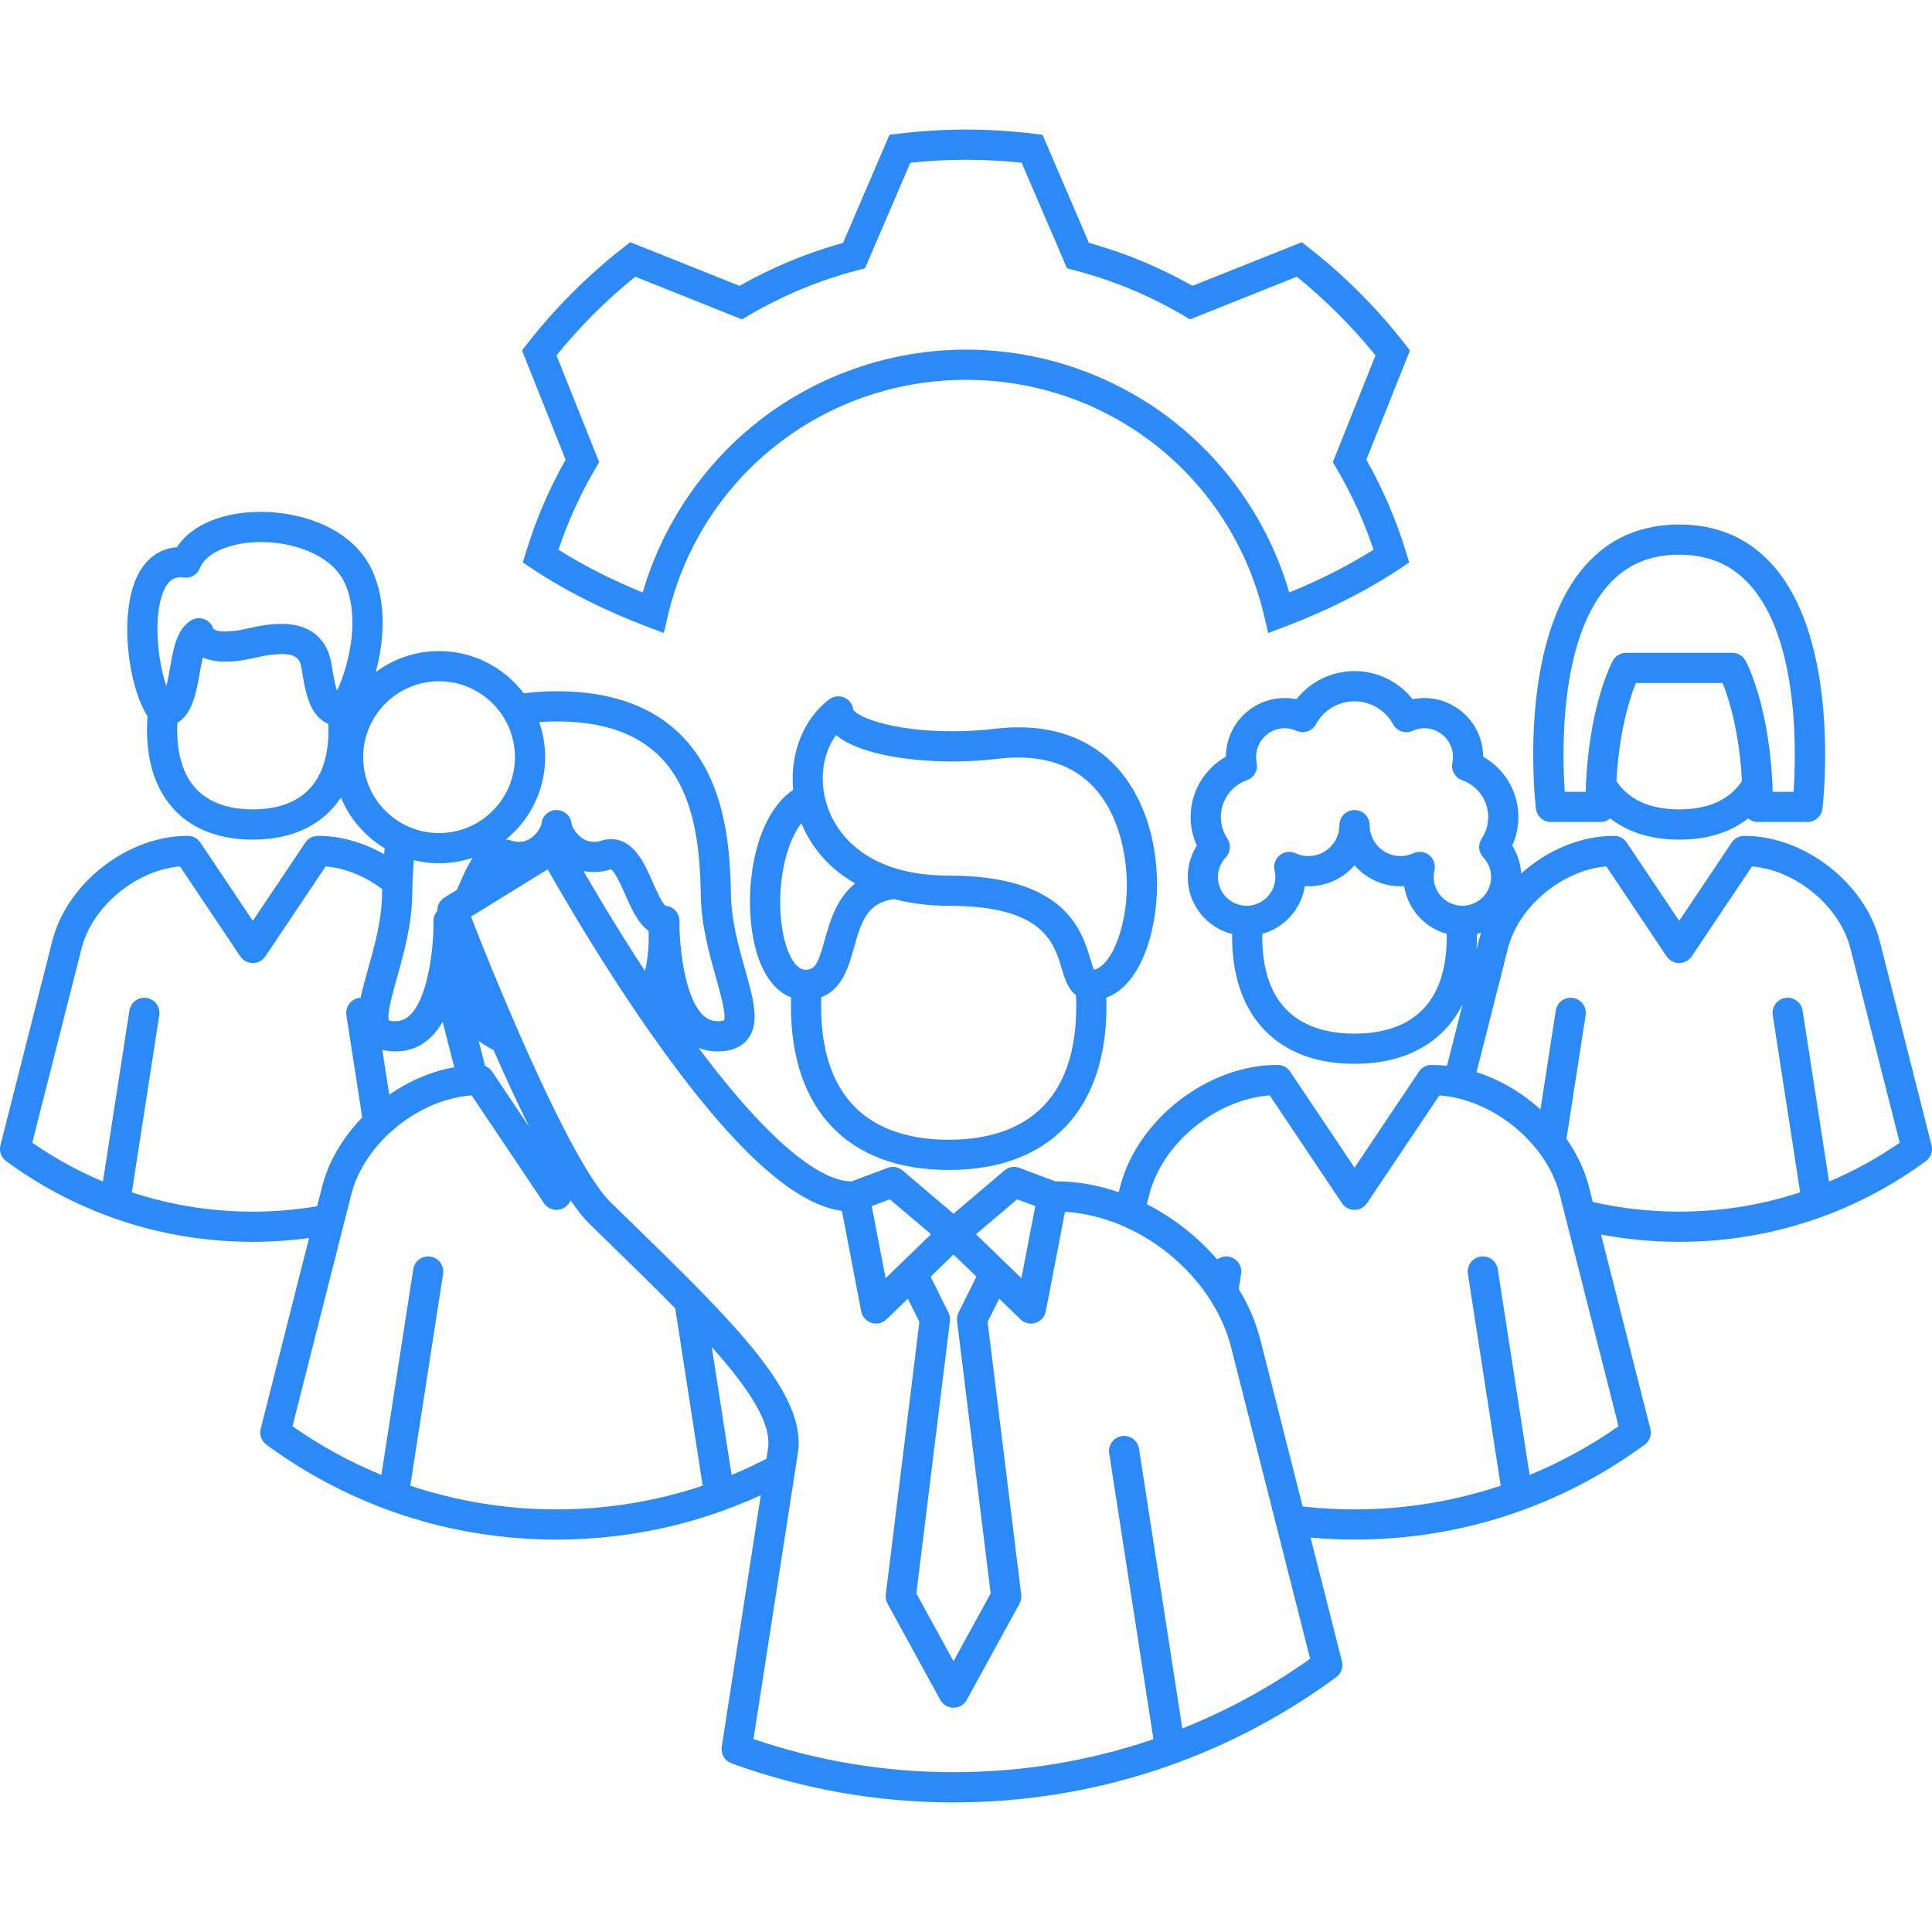 <svg xmlns="http://www.w3.org/2000/svg" width="60" height="60" viewBox="0 0 60 60" fill="none"><g clip-path="url(#clip0_70_772)"><path d="M58.375 29.22C57.919 27.422 56.038 25.959 54.183 25.959H54.168C54.011 25.959 53.865 26.037 53.778 26.167L52.149 28.598L50.519 26.167C50.432 26.037 50.286 25.959 50.13 25.959H50.114C49.081 25.959 48.04 26.413 47.242 27.126C47.223 26.817 47.127 26.521 46.963 26.262C47.089 25.984 47.155 25.682 47.155 25.373C47.155 24.59 46.728 23.877 46.061 23.5C46.056 22.495 45.237 21.678 44.231 21.678C44.109 21.678 43.988 21.69 43.869 21.715C43.438 21.168 42.776 20.841 42.066 20.841C41.355 20.841 40.694 21.168 40.262 21.715C40.143 21.69 40.022 21.678 39.9 21.678C38.894 21.678 38.075 22.495 38.071 23.5C37.404 23.877 36.976 24.59 36.976 25.373C36.976 25.682 37.042 25.984 37.169 26.262C36.985 26.552 36.886 26.888 36.886 27.237C36.886 28.09 37.474 28.807 38.266 29.008C38.265 29.037 38.264 29.065 38.264 29.093C38.264 31.564 39.685 33.038 42.066 33.038C43.664 33.038 44.829 32.373 45.423 31.188L44.938 33.1C44.783 33.083 44.627 33.073 44.472 33.073H44.454C44.298 33.073 44.152 33.151 44.065 33.281L42.066 36.263L40.067 33.281C39.98 33.151 39.834 33.073 39.677 33.073H39.659C37.502 33.073 35.315 34.774 34.784 36.865L34.743 37.026C34.115 36.809 33.462 36.688 32.812 36.688H32.773L31.662 36.27C31.502 36.21 31.323 36.241 31.193 36.351L29.612 37.693L28.031 36.351C27.901 36.241 27.722 36.21 27.563 36.27L26.452 36.688H26.437C25.799 36.688 24.367 36.119 21.695 32.543C21.852 32.606 22.024 32.644 22.215 32.65C22.24 32.651 22.265 32.652 22.288 32.652H22.289C22.716 32.652 23.033 32.519 23.23 32.258C23.605 31.764 23.399 31.034 23.139 30.11C22.938 29.397 22.71 28.589 22.699 27.769C22.683 26.566 22.572 25.023 21.852 23.758C20.987 22.238 19.45 21.467 17.282 21.467C16.925 21.467 16.587 21.49 16.264 21.532C15.662 20.735 14.708 20.22 13.635 20.22C12.898 20.22 12.217 20.463 11.668 20.873C11.94 19.874 12.006 18.682 11.557 17.712C10.937 16.371 9.313 15.896 8.111 15.896C6.902 15.896 5.936 16.309 5.492 16.995C4.95 17.032 4.511 17.358 4.249 17.921C3.697 19.105 3.977 21.306 4.58 22.238C4.57 22.381 4.565 22.525 4.565 22.667C4.565 24.801 5.794 26.075 7.852 26.075C9.097 26.075 10.038 25.607 10.588 24.766C10.86 25.426 11.34 25.979 11.947 26.343C11.94 26.405 11.934 26.467 11.928 26.529C11.296 26.17 10.59 25.959 9.886 25.959H9.871C9.714 25.959 9.568 26.037 9.481 26.167L7.852 28.598L6.222 26.167C6.135 26.037 5.989 25.959 5.833 25.959H5.817C3.962 25.959 2.082 27.422 1.625 29.22L0.014 35.567C-0.033 35.752 0.037 35.947 0.192 36.06C2.425 37.699 5.074 38.566 7.852 38.566C8.441 38.566 9.024 38.525 9.599 38.447L8.096 44.373C8.049 44.558 8.119 44.753 8.273 44.866C10.9 46.794 14.015 47.813 17.283 47.813C19.503 47.813 21.652 47.341 23.627 46.434L22.414 54.248C22.38 54.469 22.506 54.683 22.716 54.76C24.924 55.566 27.245 55.975 29.612 55.975C33.922 55.975 38.033 54.63 41.498 52.086C41.652 51.974 41.722 51.778 41.675 51.593L40.7 47.751C41.152 47.791 41.607 47.813 42.066 47.813C45.333 47.813 48.448 46.794 51.076 44.866C51.23 44.753 51.3 44.557 51.253 44.372L49.721 38.338C50.514 38.488 51.326 38.566 52.149 38.566C54.926 38.566 57.575 37.699 59.809 36.06C59.963 35.947 60.033 35.752 59.986 35.567L58.375 29.22ZM56.803 36.694L55.981 31.384C55.941 31.128 55.703 30.951 55.446 30.992C55.19 31.032 55.015 31.271 55.054 31.527L55.906 37.029C54.706 37.424 53.443 37.628 52.149 37.628C51.235 37.628 50.337 37.527 49.465 37.328L49.348 36.865C49.213 36.334 48.97 35.827 48.648 35.367L49.243 31.527C49.282 31.271 49.107 31.031 48.851 30.992C48.594 30.951 48.356 31.128 48.316 31.383L47.841 34.454C47.266 33.934 46.58 33.53 45.855 33.297L46.831 29.451C47.163 28.14 48.529 27.021 49.886 26.906L51.759 29.701C51.846 29.83 51.992 29.908 52.149 29.908C52.305 29.908 52.451 29.83 52.538 29.701L54.411 26.906C55.768 27.021 57.133 28.14 57.466 29.451L58.998 35.487C58.304 35.969 57.569 36.371 56.803 36.694ZM47.503 45.806L46.514 39.417C46.474 39.161 46.235 38.985 45.979 39.025C45.723 39.065 45.548 39.304 45.587 39.56L46.606 46.14C45.157 46.624 43.63 46.876 42.066 46.876C41.524 46.876 40.987 46.845 40.455 46.786L39.143 41.614C39.002 41.06 38.771 40.528 38.471 40.031L38.544 39.56C38.583 39.304 38.408 39.065 38.152 39.025C38.023 39.005 37.899 39.04 37.801 39.112C37.195 38.41 36.442 37.82 35.616 37.398L35.693 37.096C36.099 35.497 37.778 34.134 39.433 34.019L41.676 37.365C41.763 37.495 41.909 37.573 42.066 37.573C42.222 37.573 42.368 37.495 42.455 37.365L44.699 34.019C46.354 34.134 48.033 35.496 48.439 37.096L50.265 44.293C49.395 44.904 48.469 45.408 47.503 45.806ZM36.718 53.68L35.373 44.991C35.334 44.735 35.094 44.559 34.838 44.599C34.582 44.639 34.407 44.878 34.447 45.134L35.821 54.012C33.843 54.689 31.754 55.037 29.612 55.037C27.484 55.037 25.396 54.691 23.4 54.007L24.777 45.135C25.068 43.282 22.822 41.096 19.422 37.785L18.966 37.342C17.768 36.174 15.55 30.848 14.627 28.467L17.009 26.997C17.505 27.874 18.716 29.957 20.158 32.017C22.64 35.564 24.603 37.397 26.146 37.605L26.746 40.724C26.779 40.893 26.901 41.031 27.066 41.082C27.112 41.097 27.159 41.104 27.207 41.104C27.326 41.104 27.444 41.058 27.533 40.972L28.194 40.332L28.553 41.054L27.509 49.521C27.497 49.619 27.516 49.718 27.564 49.804L29.201 52.791C29.283 52.941 29.441 53.035 29.612 53.035C29.784 53.035 29.941 52.941 30.023 52.791L31.661 49.804C31.708 49.718 31.727 49.619 31.715 49.521L30.671 41.054L31.031 40.332L31.692 40.972C31.781 41.058 31.898 41.104 32.018 41.104C32.065 41.104 32.113 41.097 32.159 41.082C32.323 41.031 32.446 40.893 32.478 40.724L33.073 37.634C35.386 37.764 37.666 39.603 38.234 41.844L40.688 51.515C39.442 52.399 38.111 53.123 36.718 53.68ZM13.369 39.025C13.113 38.985 12.873 39.161 12.834 39.417L11.845 45.806C10.879 45.408 9.953 44.904 9.083 44.293L10.909 37.096C11.315 35.497 12.994 34.134 14.649 34.019L16.893 37.365C16.98 37.495 17.126 37.573 17.282 37.573C17.439 37.573 17.585 37.495 17.672 37.365L17.726 37.284C17.933 37.587 18.129 37.836 18.312 38.013L18.768 38.457C19.559 39.228 20.305 39.954 20.97 40.632L21.823 46.14C20.374 46.624 18.847 46.876 17.282 46.876C15.718 46.876 14.191 46.624 12.742 46.14L13.76 39.56C13.8 39.304 13.625 39.065 13.369 39.025ZM4.554 30.992C4.297 30.951 4.059 31.128 4.019 31.384L3.197 36.694C2.431 36.371 1.696 35.969 1.002 35.487L2.534 29.451C2.867 28.14 4.232 27.021 5.589 26.906L7.462 29.701C7.549 29.83 7.695 29.908 7.851 29.908C8.008 29.908 8.154 29.83 8.241 29.701L10.114 26.906C10.73 26.959 11.347 27.219 11.868 27.609C11.867 27.662 11.866 27.716 11.866 27.769C11.854 28.589 11.627 29.397 11.426 30.109C11.337 30.426 11.255 30.72 11.199 30.989C11.182 30.99 11.166 30.989 11.149 30.992C10.893 31.032 10.718 31.271 10.758 31.527L11.249 34.704C10.652 35.318 10.204 36.063 10 36.865L9.849 37.462C9.194 37.571 8.528 37.629 7.852 37.629C6.557 37.629 5.294 37.424 4.094 37.029L4.946 31.527C4.986 31.271 4.81 31.032 4.554 30.992ZM7.852 25.137C6.78 25.137 5.503 24.709 5.503 22.667C5.503 22.594 5.504 22.521 5.507 22.448C5.981 22.173 6.107 21.457 6.203 20.902C6.227 20.764 6.259 20.579 6.297 20.417C6.476 20.496 6.709 20.549 7.012 20.549C7.27 20.549 7.566 20.51 7.892 20.433C8.231 20.353 8.517 20.312 8.739 20.312C9.21 20.312 9.32 20.467 9.368 20.772C9.478 21.465 9.6 22.232 10.197 22.481C10.2 22.543 10.201 22.605 10.201 22.667C10.201 24.709 8.923 25.137 7.852 25.137ZM5.098 18.317C5.259 17.973 5.45 17.928 5.599 17.928C5.633 17.928 5.67 17.931 5.707 17.936C5.924 17.967 6.134 17.843 6.211 17.638C6.391 17.164 7.172 16.833 8.111 16.833C9.11 16.833 10.3 17.227 10.706 18.105C11.165 19.097 10.892 20.54 10.467 21.449C10.416 21.308 10.363 21.06 10.295 20.626C10.221 20.159 9.921 19.375 8.74 19.375C8.44 19.375 8.092 19.422 7.676 19.521C7.421 19.581 7.198 19.612 7.012 19.612C6.762 19.612 6.651 19.555 6.626 19.53C6.585 19.395 6.485 19.286 6.353 19.233C6.218 19.178 6.065 19.19 5.94 19.264C5.49 19.529 5.383 20.146 5.28 20.742C5.253 20.894 5.215 21.118 5.167 21.305C4.882 20.49 4.751 19.061 5.098 18.317ZM13.635 21.157C14.935 21.157 15.992 22.215 15.992 23.514C15.992 24.814 14.935 25.872 13.635 25.872C12.335 25.872 11.278 24.814 11.278 23.514C11.277 22.215 12.335 21.157 13.635 21.157ZM22.485 31.688C22.468 31.695 22.414 31.714 22.289 31.714H22.289C22.275 31.714 22.26 31.714 22.245 31.713C21.355 31.685 21.09 29.606 21.101 28.604C21.103 28.478 21.054 28.358 20.966 28.268C20.886 28.187 20.779 28.138 20.666 28.13C20.555 28.041 20.384 27.653 20.28 27.417C20.015 26.812 19.684 26.06 18.972 26.06C18.874 26.06 18.774 26.076 18.676 26.107C18.595 26.133 18.516 26.146 18.442 26.146C18.011 26.146 17.763 25.699 17.75 25.584C17.728 25.342 17.526 25.156 17.282 25.156C17.282 25.156 17.282 25.156 17.282 25.156C17.039 25.156 16.837 25.342 16.816 25.584C16.802 25.699 16.554 26.146 16.123 26.146C16.049 26.146 15.97 26.133 15.889 26.107C15.83 26.089 15.771 26.078 15.712 26.07C16.455 25.465 16.93 24.544 16.93 23.514C16.93 23.133 16.864 22.766 16.744 22.425C16.917 22.413 17.095 22.404 17.283 22.404C21.166 22.404 21.726 25.123 21.762 27.782C21.774 28.725 22.031 29.634 22.237 30.364C22.366 30.824 22.561 31.517 22.485 31.688ZM29.723 41.029L30.766 49.486L29.612 51.591L28.458 49.486L29.501 41.029C29.512 40.937 29.496 40.845 29.455 40.762L28.9 39.648L29.612 38.96L30.324 39.648L29.769 40.762C29.728 40.845 29.712 40.937 29.723 41.029ZM32.152 37.457L31.721 39.696L30.31 38.33L31.589 37.245L32.152 37.457ZM27.503 39.696L27.072 37.457L27.635 37.245L28.914 38.33L27.503 39.696ZM20.147 29.093C20.147 29.497 20.105 29.849 20.03 30.155C19.228 28.931 18.554 27.801 18.119 27.049C18.221 27.07 18.328 27.083 18.442 27.083C18.611 27.083 18.785 27.056 18.957 27.002C18.962 27 18.966 26.999 18.968 26.998C19.1 27.06 19.309 27.537 19.422 27.794C19.607 28.215 19.811 28.675 20.143 28.909C20.145 28.971 20.147 29.032 20.147 29.093ZM15.064 33.105L14.866 32.324C15.009 32.431 15.163 32.526 15.326 32.61C15.68 33.413 16.061 34.243 16.445 35.013L15.284 33.281C15.229 33.2 15.152 33.139 15.064 33.105ZM11.873 32.603C11.994 32.635 12.128 32.652 12.276 32.652C12.3 32.652 12.324 32.651 12.35 32.65C13 32.629 13.444 32.251 13.748 31.732L14.107 33.144C13.394 33.273 12.701 33.573 12.088 33.995L11.873 32.603ZM13.635 26.809C14.001 26.809 14.352 26.748 14.681 26.638C14.521 26.879 14.397 27.16 14.285 27.417C14.256 27.482 14.222 27.559 14.186 27.638L13.804 27.873C13.658 27.964 13.577 28.124 13.583 28.288C13.506 28.375 13.462 28.487 13.463 28.604C13.476 29.606 13.212 31.685 12.319 31.713C12.304 31.714 12.29 31.714 12.276 31.714C12.151 31.714 12.097 31.695 12.08 31.688C12.004 31.517 12.199 30.824 12.328 30.364C12.534 29.634 12.79 28.725 12.803 27.782C12.808 27.425 12.823 27.067 12.853 26.715C13.104 26.776 13.366 26.809 13.635 26.809ZM22.72 45.806L22.105 41.835C23.274 43.141 23.974 44.211 23.851 44.991L23.802 45.305C23.448 45.488 23.087 45.655 22.72 45.806ZM44.93 29.093C44.93 31.579 43.372 32.101 42.066 32.101C40.759 32.101 39.201 31.579 39.201 29.093C39.201 29.062 39.203 29.031 39.203 29C39.887 28.811 40.412 28.234 40.523 27.521C40.56 27.523 40.598 27.524 40.636 27.524C41.205 27.524 41.717 27.272 42.066 26.873C42.414 27.272 42.926 27.524 43.496 27.524C43.534 27.524 43.571 27.523 43.608 27.521C43.72 28.234 44.244 28.811 44.928 29C44.929 29.031 44.93 29.062 44.93 29.093ZM37.823 27.237C37.823 27.01 37.91 26.792 38.067 26.626C38.217 26.467 38.237 26.226 38.117 26.044C37.984 25.845 37.914 25.612 37.914 25.373C37.914 24.86 38.24 24.4 38.724 24.229C38.946 24.151 39.075 23.921 39.027 23.691C39.015 23.631 39.008 23.569 39.008 23.508C39.008 23.016 39.408 22.615 39.9 22.615C40.024 22.615 40.146 22.642 40.264 22.696C40.488 22.797 40.751 22.708 40.869 22.492C41.107 22.052 41.566 21.779 42.066 21.779C42.566 21.779 43.024 22.052 43.263 22.492C43.38 22.708 43.644 22.797 43.868 22.696C43.985 22.642 44.108 22.615 44.231 22.615C44.723 22.615 45.123 23.016 45.123 23.508C45.123 23.569 45.117 23.631 45.104 23.692C45.057 23.922 45.186 24.151 45.407 24.229C45.892 24.4 46.218 24.86 46.218 25.373C46.218 25.612 46.147 25.844 46.015 26.044C45.894 26.226 45.914 26.467 46.064 26.625C46.221 26.792 46.308 27.009 46.308 27.237C46.308 27.729 45.908 28.129 45.416 28.129C44.924 28.129 44.524 27.729 44.524 27.237C44.524 27.171 44.532 27.103 44.549 27.031C44.59 26.856 44.528 26.674 44.389 26.561C44.304 26.491 44.199 26.455 44.093 26.455C44.026 26.455 43.959 26.469 43.896 26.498C43.769 26.557 43.634 26.587 43.496 26.587C42.966 26.587 42.535 26.155 42.535 25.625C42.535 25.366 42.325 25.156 42.066 25.156C41.807 25.156 41.597 25.366 41.597 25.625C41.597 26.155 41.166 26.587 40.636 26.587C40.498 26.587 40.363 26.557 40.236 26.498C40.073 26.423 39.882 26.447 39.743 26.561C39.604 26.674 39.542 26.856 39.583 27.031C39.6 27.103 39.608 27.17 39.608 27.237C39.608 27.729 39.208 28.129 38.716 28.129C38.224 28.129 37.823 27.729 37.823 27.237ZM45.866 29.008C45.91 28.997 45.953 28.985 45.996 28.971C45.969 29.053 45.943 29.136 45.922 29.22L45.854 29.488C45.862 29.359 45.867 29.228 45.867 29.093C45.867 29.065 45.866 29.037 45.866 29.008Z" fill="#2B8AF6"></path><path d="M48.166 25.528H49.707C49.822 25.528 49.925 25.485 50.007 25.416C50.551 25.844 51.275 26.075 52.149 26.075C53.022 26.075 53.746 25.844 54.29 25.416C54.371 25.485 54.475 25.528 54.59 25.528H56.131C56.369 25.528 56.569 25.35 56.597 25.114C56.622 24.904 57.179 19.94 55.054 17.551C54.309 16.713 53.332 16.289 52.148 16.289C50.965 16.289 49.987 16.713 49.243 17.551C47.118 19.94 47.675 24.904 47.7 25.114C47.728 25.35 47.928 25.528 48.166 25.528ZM52.148 17.226C53.065 17.226 53.786 17.536 54.353 18.173C55.875 19.884 55.783 23.389 55.701 24.59H55.052C54.972 21.939 54.24 20.576 54.207 20.517C54.125 20.367 53.967 20.274 53.797 20.274H50.501C50.33 20.274 50.172 20.367 50.09 20.517C50.057 20.576 49.325 21.939 49.245 24.59H48.596C48.513 23.39 48.419 19.888 49.943 18.174C50.51 17.536 51.232 17.226 52.148 17.226ZM50.199 24.258C50.288 22.67 50.626 21.647 50.803 21.211H53.496C53.673 21.644 54.01 22.659 54.099 24.257C53.637 24.954 52.849 25.137 52.149 25.137C51.448 25.137 50.661 24.954 50.199 24.258Z" fill="#2B8AF6"></path><path d="M35.933 27.471C35.932 25.218 34.804 22.588 31.624 22.588C31.391 22.588 31.148 22.603 30.901 22.632C30.467 22.684 30.023 22.71 29.579 22.71C29.579 22.71 29.579 22.71 29.578 22.71C27.633 22.71 26.614 22.246 26.501 22.044C26.483 21.879 26.379 21.735 26.227 21.666C26.07 21.596 25.887 21.617 25.751 21.721C24.937 22.34 24.527 23.422 24.633 24.528C23.377 25.391 23.098 27.72 23.407 29.215C23.601 30.15 24.013 30.765 24.567 30.974C24.565 31.064 24.563 31.154 24.563 31.243C24.563 34.478 26.348 36.334 29.462 36.334C32.576 36.334 34.362 34.478 34.362 31.243C34.362 31.157 34.36 31.069 34.357 30.982C35.384 30.621 35.933 29.004 35.933 27.471ZM29.462 35.396C27.655 35.396 25.5 34.676 25.5 31.243C25.5 31.153 25.502 31.061 25.505 30.969C26.16 30.725 26.364 29.994 26.52 29.433C26.757 28.578 26.948 28.041 27.761 27.92C28.281 28.058 28.851 28.13 29.462 28.13C32.39 28.13 32.726 29.256 32.971 30.078C33.059 30.371 33.163 30.715 33.416 30.907C33.421 31.02 33.424 31.132 33.424 31.243C33.424 34.675 31.27 35.396 29.462 35.396ZM24.889 25.565C25.212 26.361 25.789 26.996 26.558 27.435C25.97 27.909 25.767 28.639 25.616 29.182C25.398 29.968 25.302 30.116 25.008 30.116C24.73 30.116 24.462 29.688 24.325 29.026C24.087 27.871 24.301 26.307 24.889 25.565ZM33.97 30.115C33.938 30.038 33.9 29.91 33.87 29.809C33.597 28.895 33.089 27.193 29.462 27.193C26.715 27.193 25.912 25.692 25.695 25.047C25.426 24.251 25.542 23.405 25.964 22.829C26.678 23.421 28.222 23.647 29.579 23.647H29.579C30.06 23.647 30.542 23.619 31.012 23.563C31.222 23.538 31.428 23.525 31.624 23.525C34.833 23.525 34.996 26.812 34.996 27.471C34.996 28.912 34.456 30.041 33.97 30.115Z" fill="#2B8AF6"></path><path d="M43.622 10.67C42.753 9.559 41.75 8.555 40.64 7.688L40.428 7.522L37.034 8.877C36.018 8.302 34.938 7.854 33.818 7.543L32.376 4.185L32.108 4.153C31.402 4.068 30.693 4.024 30 4.024C29.306 4.024 28.596 4.068 27.892 4.153L27.624 4.185L26.182 7.543C25.061 7.854 23.981 8.302 22.966 8.877L19.572 7.522L19.359 7.688C18.251 8.554 17.247 9.558 16.377 10.67L16.211 10.882L17.566 14.277C17.055 15.18 16.642 16.14 16.338 17.134L16.236 17.468L16.527 17.661C17.565 18.352 18.772 18.96 20.115 19.469L20.615 19.658L20.737 19.137C21.748 14.815 25.557 11.796 30 11.796C34.443 11.796 38.252 14.815 39.262 19.137L39.384 19.658L39.885 19.469C41.227 18.96 42.435 18.352 43.472 17.661L43.763 17.468L43.661 17.134C43.357 16.139 42.944 15.179 42.432 14.277L43.788 10.882L43.622 10.67ZM41.392 14.354L41.509 14.552C41.977 15.347 42.363 16.194 42.657 17.072C41.876 17.564 40.998 18.009 40.038 18.401C39.443 16.351 38.215 14.504 36.539 13.158C34.694 11.675 32.372 10.858 30 10.858C27.628 10.858 25.306 11.675 23.46 13.158C21.785 14.504 20.556 16.351 19.961 18.401C19.002 18.009 18.124 17.564 17.343 17.072C17.637 16.195 18.022 15.348 18.49 14.551L18.607 14.353L17.282 11.037C18.01 10.138 18.83 9.318 19.727 8.593L23.043 9.918L23.241 9.801C24.306 9.175 25.45 8.7 26.641 8.39L26.863 8.332L28.271 5.053C29.428 4.932 30.568 4.932 31.728 5.053L33.137 8.332L33.359 8.39C34.549 8.7 35.693 9.174 36.759 9.801L36.957 9.918L40.273 8.593C41.17 9.319 41.99 10.139 42.717 11.037L41.392 14.354Z" fill="#2B8AF6"></path></g><defs><clipPath id="clip0_70_772"><rect width="60" height="60" fill="white"></rect></clipPath></defs></svg>